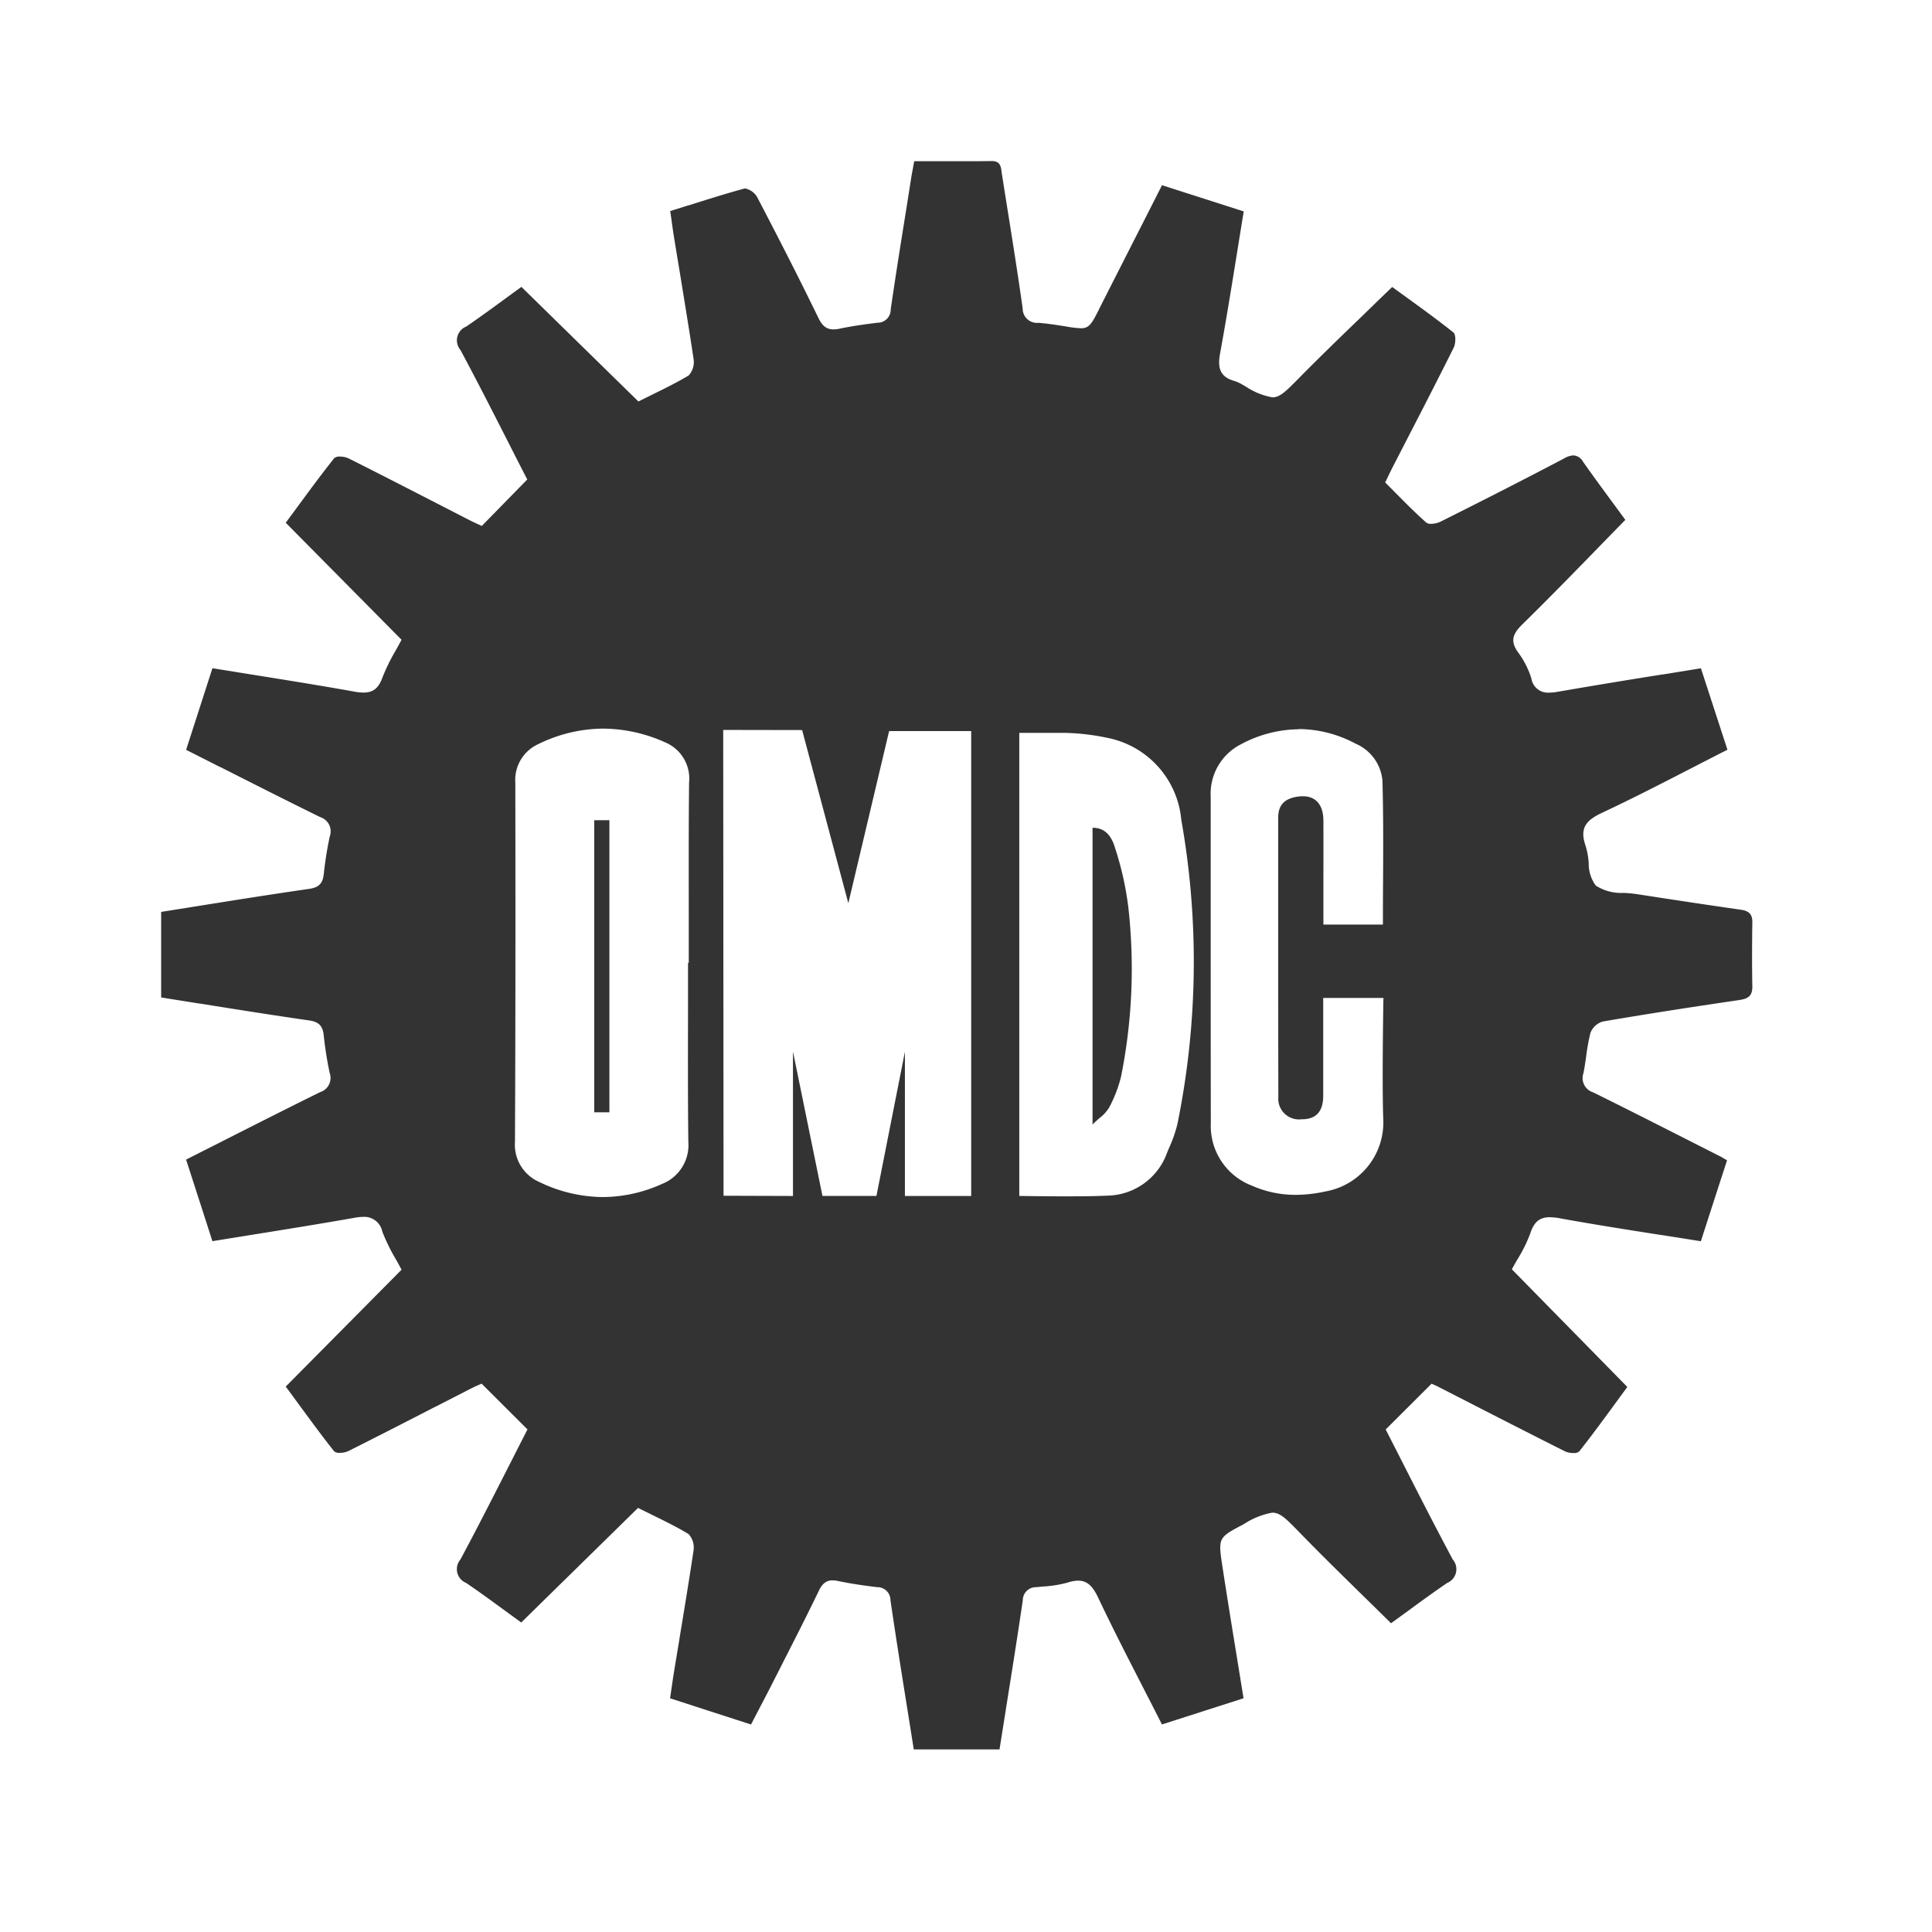 <svg xmlns="http://www.w3.org/2000/svg" xmlns:xlink="http://www.w3.org/1999/xlink" width="84" height="84" viewBox="0 0 84 84"><defs><clipPath id="a"><rect width="84" height="84" transform="translate(535 3630)" fill="#fff" stroke="#707070" stroke-width="1"/></clipPath></defs><g transform="translate(-535 -3630)" clip-path="url(#a)"><g transform="translate(542 3637)"><g transform="translate(0 0)"><path d="M-505.546-3567.939h-3.725q-.132-.836-.266-1.672c-.252-1.577-.512-3.207-.747-4.812a.566.566,0,0,0-.58-.57c-.675-.081-1.216-.166-1.7-.268a1.155,1.155,0,0,0-.237-.028c-.265,0-.442.132-.592.443-.511,1.059-1.054,2.125-1.579,3.155l-.008.017-.093.183-.313.615c-.2.4-.413.8-.616,1.191l-.055.106-.29.557-3.454-1.118-.066-.021c.021-.138.04-.268.058-.393.042-.289.079-.539.121-.8q.112-.684.226-1.368l0-.013c.209-1.263.425-2.567.616-3.852a.865.865,0,0,0-.219-.717c-.511-.308-1.04-.567-1.6-.841l-.017-.009c-.189-.093-.384-.188-.577-.285l-2.659,2.609-.593.581-1.826,1.792q-.352-.254-.708-.515c-.546-.4-1.11-.812-1.69-1.206a.646.646,0,0,1-.246-1.018c.731-1.365,1.438-2.756,2.122-4.1l.032-.063q.382-.751.761-1.492l-.019-.019-1.976-1.972-.126.058-.009,0c-.123.057-.263.121-.4.192l-1.426.732-.006,0c-1.253.644-2.549,1.311-3.83,1.952a.9.9,0,0,1-.369.074.334.334,0,0,1-.247-.067c-.547-.691-1.064-1.4-1.612-2.145l-.029-.04-.461-.628,3.025-3.053,2.009-2.027c-.079-.154-.165-.308-.256-.471a8.042,8.042,0,0,1-.579-1.186.8.8,0,0,0-.814-.642,2.378,2.378,0,0,0-.412.043c-1.448.256-2.874.485-4.384.727l-1.778.287c-.385-1.2-.76-2.359-1.144-3.547l1.591-.805.037-.019c1.444-.731,2.808-1.422,4.2-2.109a.645.645,0,0,0,.416-.829,15.767,15.767,0,0,1-.259-1.634c-.043-.422-.213-.594-.648-.656-1.576-.227-3.175-.482-4.721-.729l-.019,0-.281-.045-1.4-.223v-3.72l1.632-.26c1.563-.25,3.18-.508,4.794-.74.435-.063.6-.234.646-.656a15.147,15.147,0,0,1,.261-1.635.645.645,0,0,0-.416-.829c-1.442-.709-2.853-1.424-4.347-2.18l-.01,0-.259-.131-1.216-.615,1.144-3.549,1.547.249.136.022c1.544.247,3,.48,4.479.745a2.337,2.337,0,0,0,.41.043c.413,0,.649-.187.816-.644a8.277,8.277,0,0,1,.579-1.184c.086-.153.174-.312.255-.469l-1.928-1.948-3.107-3.139.488-.661.017-.023.008-.011c.542-.736,1.053-1.431,1.595-2.112a.338.338,0,0,1,.251-.069.886.886,0,0,1,.362.072c1.286.644,2.585,1.312,3.84,1.957l.29.149,1.131.581c.133.068.269.13.389.185l.153.071.831-.848.009-.01.269-.275.868-.886q-.365-.712-.735-1.44l-.021-.042c-.691-1.358-1.405-2.762-2.148-4.149a.646.646,0,0,1,.247-1.017c.6-.407,1.2-.849,1.735-1.24q.335-.245.668-.487l3.981,3.9,1.106,1.083c.177-.089.355-.177.53-.263l.072-.036c.552-.271,1.073-.526,1.581-.832a.855.855,0,0,0,.215-.72c-.188-1.261-.4-2.538-.6-3.773l-.006-.035q-.118-.713-.235-1.426c-.038-.235-.073-.476-.109-.731l0-.014c-.02-.142-.042-.29-.065-.449l.784-.247.013,0c.8-.252,1.62-.513,2.436-.734a.134.134,0,0,1,.035,0,.787.787,0,0,1,.508.367c.751,1.438,1.732,3.335,2.669,5.265.169.35.359.493.655.493a1.346,1.346,0,0,0,.273-.032c.593-.126,1.187-.2,1.638-.258a.566.566,0,0,0,.575-.575c.212-1.462.449-2.941.679-4.372l.019-.12q.1-.635.2-1.271c.022-.137.05-.279.077-.416l0-.017c.015-.08.032-.162.048-.25h1.951c.538,0,.984,0,1.405-.008h.011c.374,0,.4.233.433.479,0,.036.009.069.014.1q.121.773.245,1.546c.224,1.4.455,2.854.656,4.285a.62.62,0,0,0,.679.624c.4.03.8.093,1.185.155h.007a4.663,4.663,0,0,0,.655.081c.374,0,.472-.193.8-.834l0-.007c.632-1.246,1.265-2.491,1.92-3.778l.812-1.6,1.037.332,2.517.807c-.1.6-.193,1.186-.285,1.756-.245,1.522-.477,2.96-.744,4.419-.107.586-.04,1.015.633,1.2a1.594,1.594,0,0,1,.352.165l.124.069a3.047,3.047,0,0,0,1.165.475c.329,0,.582-.256,1.136-.817l.063-.064c.9-.912,1.8-1.782,2.754-2.7l.017-.017c.4-.391.821-.8,1.239-1.2l.6.434c.679.492,1.381,1,2.061,1.542.114.091.105.478.013.663-.644,1.291-1.316,2.6-1.966,3.858l-.016.031q-.337.654-.674,1.31c-.07.136-.137.275-.214.436l-.109.225q.22.219.44.442c.431.435.876.885,1.344,1.3a.322.322,0,0,0,.212.056,1,1,0,0,0,.409-.093c2.1-1.051,3.809-1.926,5.378-2.752a.9.9,0,0,1,.4-.131.523.523,0,0,1,.423.281c.438.623.891,1.238,1.33,1.834l0,0,.012.016.494.673c-.418.427-.838.857-1.232,1.262l-.01.011c-1.106,1.135-2.151,2.206-3.239,3.273-.4.4-.55.708-.173,1.227a3.8,3.8,0,0,1,.568,1.12.727.727,0,0,0,.763.619,2.448,2.448,0,0,0,.415-.043c1.487-.257,2.956-.5,4.512-.747l.026,0,1.656-.269,1.153,3.541c-.522.265-1.044.533-1.548.793l-.02.01c-1.325.682-2.576,1.326-3.876,1.935-.682.32-1,.645-.722,1.443a3.482,3.482,0,0,1,.135.74,1.6,1.6,0,0,0,.308.987,2.047,2.047,0,0,0,1.219.316c.187.013.381.026.557.053,1.677.259,3.089.473,4.529.679.366.052.507.208.5.553-.015,1.088-.014,1.971,0,2.779.009.432-.2.545-.6.6-2.3.338-4.175.633-5.9.929a.822.822,0,0,0-.538.493,8.752,8.752,0,0,0-.185,1.016c-.035.245-.071.5-.122.745a.646.646,0,0,0,.422.825c1.374.677,2.763,1.382,4.106,2.064l.042.021.033.017,1.331.675c.048.024.1.053.158.089l.04.023.114.065c-.256.79-.512,1.58-.77,2.379l-.369,1.141c-.589-.094-1.174-.187-1.741-.275l-.013,0c-1.5-.235-2.908-.457-4.341-.716a2.713,2.713,0,0,0-.476-.053c-.435,0-.678.2-.842.694a6.233,6.233,0,0,1-.558,1.133c-.084.145-.171.295-.246.438l2.542,2.589,2.478,2.525-.482.658c-.545.746-1.06,1.451-1.61,2.146a.341.341,0,0,1-.252.069.891.891,0,0,1-.367-.073c-1.39-.7-2.831-1.434-4.1-2.086l-1.4-.717c-.09-.047-.184-.087-.246-.114l-.016-.007-.038-.017-.578.577-1.417,1.413q.391.763.785,1.539c.688,1.353,1.4,2.748,2.132,4.115a.646.646,0,0,1-.245,1.019c-.576.393-1.149.811-1.7,1.215l-.06.044q-.337.246-.679.493c-.405-.4-.814-.8-1.21-1.189l-.029-.029c-.932-.913-1.813-1.776-2.7-2.688l-.061-.063c-.562-.576-.819-.839-1.162-.839a3.3,3.3,0,0,0-1.24.5l-.015.008c-1.085.569-1.105.58-.921,1.789.206,1.348.421,2.671.649,4.073q.137.84.276,1.7l-1.944.624-.57.183-1.033.331c-.261-.514-.519-1.017-.805-1.575-.694-1.353-1.35-2.63-1.975-3.95-.244-.516-.494-.727-.863-.727a1.5,1.5,0,0,0-.445.08,5.135,5.135,0,0,1-1.077.175c-.1.009-.2.018-.3.029a.568.568,0,0,0-.585.568c-.234,1.593-.492,3.21-.742,4.773l0,.011q-.136.849-.27,1.7Zm-17.23-44.382a6.461,6.461,0,0,0-2.833.68,1.708,1.708,0,0,0-.986,1.669c.007,4.3.011,9.954-.015,15.61a1.766,1.766,0,0,0,1.065,1.756,6.4,6.4,0,0,0,2.757.652,6.291,6.291,0,0,0,2.57-.57,1.815,1.815,0,0,0,1.145-1.842c-.021-1.847-.017-3.724-.013-5.54v-.09q0-1.072,0-2.143h.032c0-.738,0-1.492,0-2.158v-.015c0-1.856-.007-3.776.014-5.665a1.707,1.707,0,0,0-1.054-1.753A6.635,6.635,0,0,0-522.776-3612.321Zm18.093.184,0,20.134c.012,0,1.013.018,2.021.018.787,0,1.4-.01,1.814-.031a2.811,2.811,0,0,0,2.591-1.866c.031-.075.062-.151.094-.226a5.832,5.832,0,0,0,.354-1.015,35.312,35.312,0,0,0,.169-13.236,4,4,0,0,0-3.22-3.562,9.873,9.873,0,0,0-1.886-.216Zm-9.84,13.856,1.282,6.278h2.347l1.238-6.268h0V-3592h2.882v-20.214h-3.569l-1.773,7.484-2.009-7.528-3.431-.006.014,20.253,3.019.01Zm21.986-14.012a5.422,5.422,0,0,0-2.5.648,2.416,2.416,0,0,0-1.324,2.29q0,2.2,0,4.4c0,3.211,0,6.532.005,9.8a2.776,2.776,0,0,0,1.787,2.705,4.644,4.644,0,0,0,1.9.4,6.081,6.081,0,0,0,1.286-.146,3.047,3.047,0,0,0,2.527-3.105c-.058-1.435-.006-4.676.005-5.311h-2.618c0,.006,0,.156,0,.406,0,.835,0,2.791,0,3.855-.005.683-.309,1.015-.928,1.015h-.013a.9.9,0,0,1-1.01-.967c-.005-2.188-.006-4.413-.006-6.564v-.027c0-1.822,0-3.7,0-5.558,0-.538.268-.828.847-.912a1.533,1.533,0,0,1,.218-.017c.575,0,.894.374.9,1.052.005,1.078,0,2.133,0,3.249v.034q0,.62,0,1.246h2.588c0-.6,0-1.206.006-1.792.008-1.47.015-2.991-.027-4.476a1.933,1.933,0,0,0-1.17-1.6,5.289,5.289,0,0,0-2.457-.634Zm-8.961,17.182v-12.9c.484,0,.8.282.971.855a13.53,13.53,0,0,1,.588,2.634,23.856,23.856,0,0,1-.318,7.324,5.757,5.757,0,0,1-.519,1.351,1.708,1.708,0,0,1-.4.445l-.006,0c-.093.083-.2.177-.31.288Zm-21.006-.528h-.66v-12.7h.66v12.7Z" transform="translate(542 3637)" fill="#333" stroke="rgba(0,0,0,0)" stroke-miterlimit="10" stroke-width="1"/></g></g></g></svg>